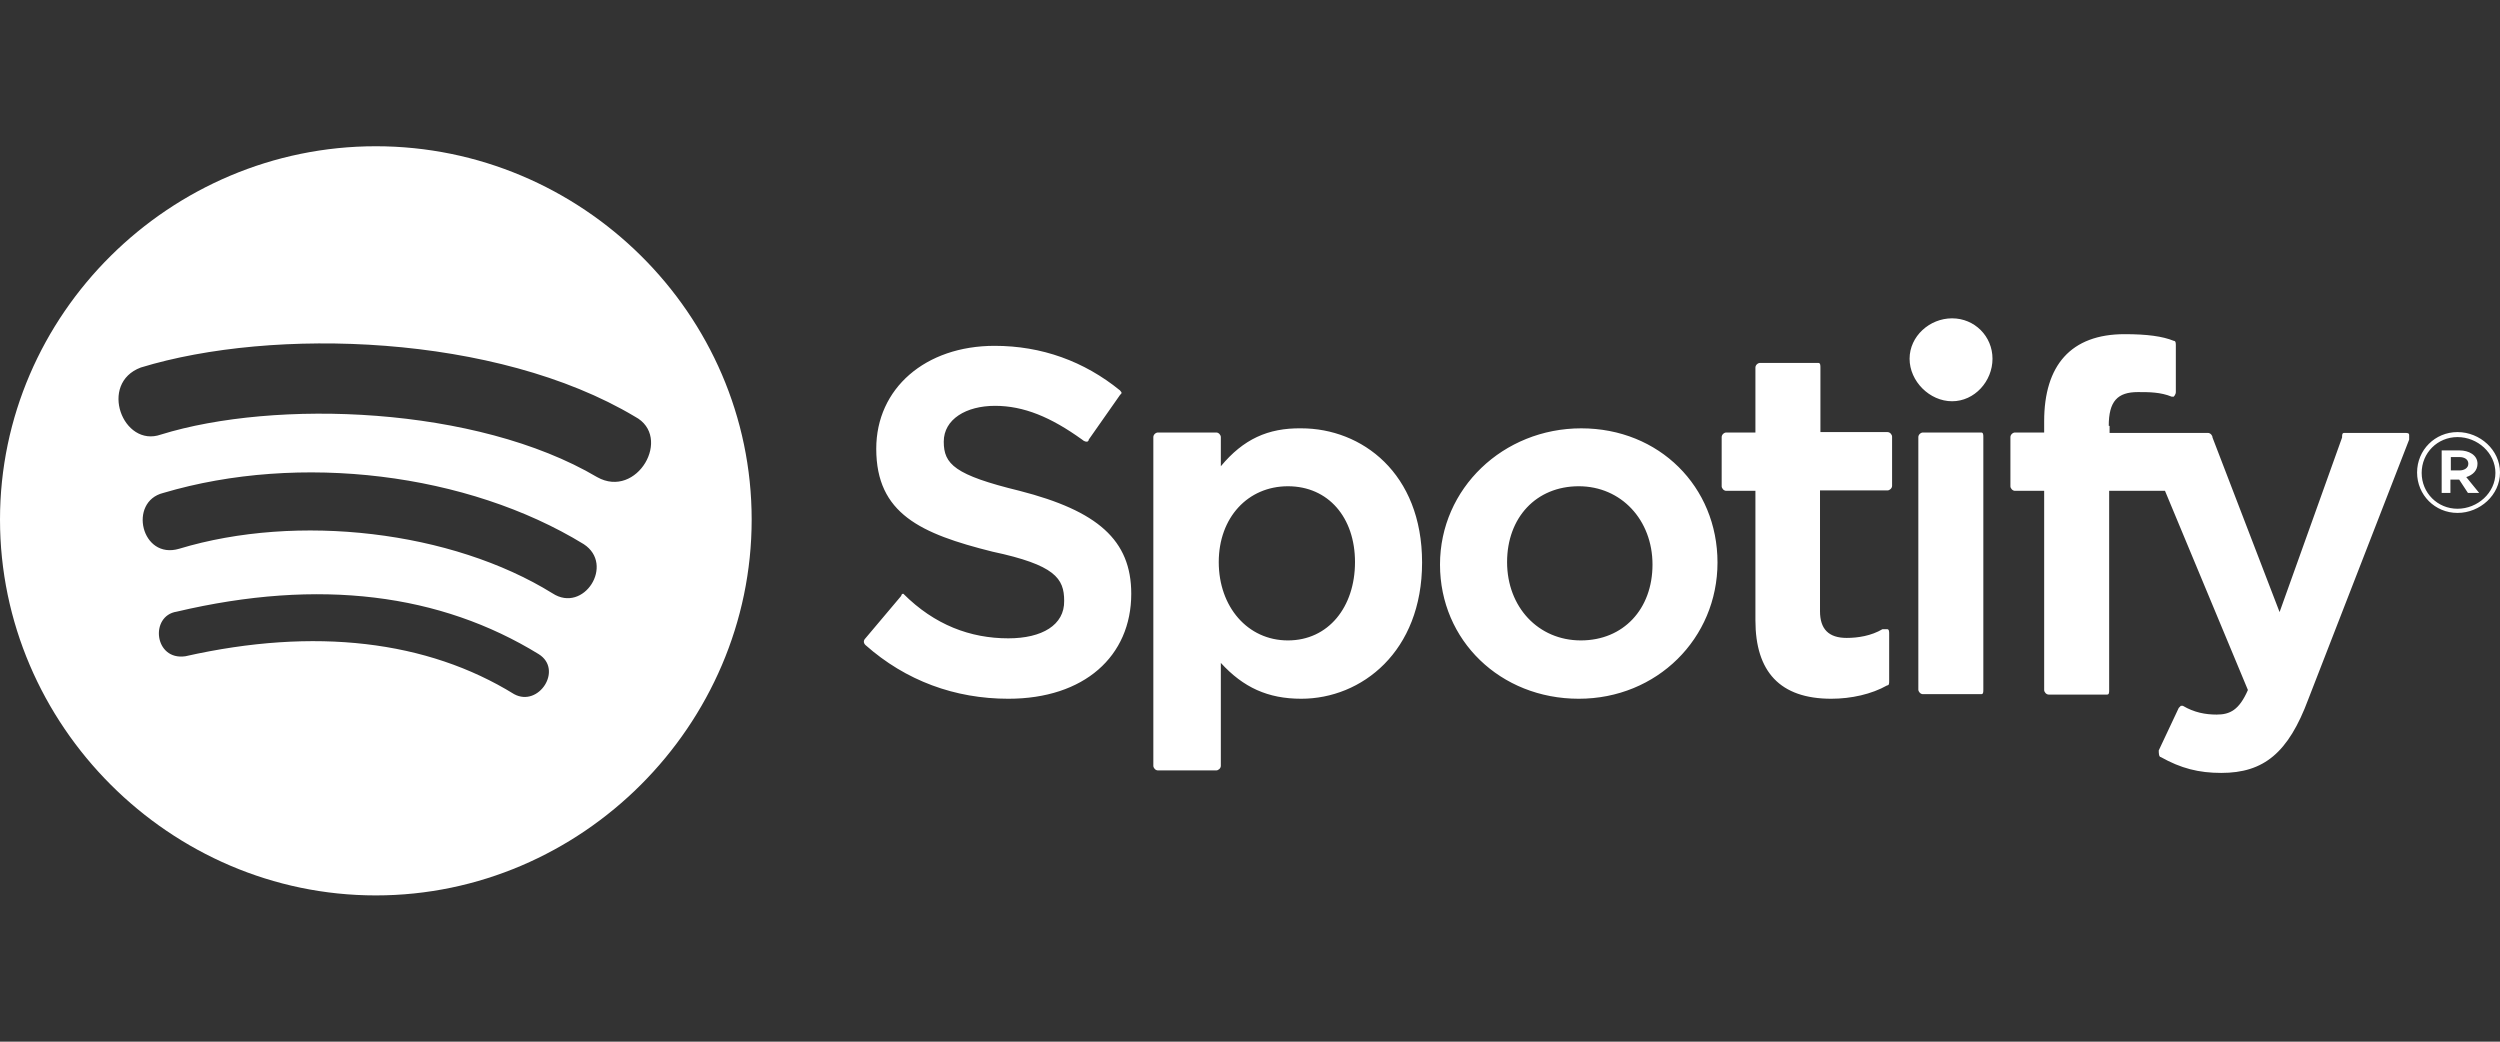<svg xmlns="http://www.w3.org/2000/svg" xmlns:xlink="http://www.w3.org/1999/xlink" id="Layer_1" x="0px" y="0px" viewBox="0 0 600 250" style="enable-background:new 0 0 600 250;" xml:space="preserve"><rect x="0" y="0" width="600" height="250" fill="#333333" stroke="none"/><style type="text/css">	.st0{fill:#FFFFFF;}</style><path class="st0" d="M0,124.7c0,49.4,40.8,90.2,90.2,90.2s90.2-40.8,90.2-90.2s-40.8-89.6-90.2-89.6S0,75.4,0,124.7z M123.4,166.6 c-20.9-12.9-47.8-16.1-78.9-9.1c-7.5,1.1-8.6-9.7-2.1-10.7c34.3-8.1,63.3-4.3,86.9,10.2C135.2,160.7,129.3,169.8,123.4,166.6z  M132.6,142.4c-24.2-15-61.2-19.3-89.6-10.7c-9.1,2.7-12.3-11.3-3.8-13.4c32.7-9.7,73-4.8,100.9,12.3 C147.6,135.5,140.1,147.3,132.6,142.4z M38.6,104.3c-9.1,3.2-15-12.3-4.8-16.1c31.7-9.7,85.3-8.1,118.6,11.8 c9.1,4.8,0.5,19.9-9.1,14.5C114.3,97.4,66,95.8,38.6,104.3z M242,153.2c-9.1,0-17.7-3.2-25.2-10.7c-0.5,0-0.5,0.5-0.5,0.5l-8.6,10.2 c-0.5,0.5-0.5,1.1,0,1.6c9.7,8.6,21.5,12.9,34.3,12.9c18.2,0,29.5-10.2,29.5-25.2c0-12.9-8.1-19.9-26.8-24.7 c-15.6-3.8-18.2-6.4-18.2-11.8s5.4-8.6,12.3-8.6s13.4,2.7,20.9,8.1c0,0,0.5,0.5,1.1,0.5c0.5,0,0.5-0.5,0.5-0.5l7.5-10.7 c0.5-0.5,0.5-0.5,0-1.1c-8.6-7-18.8-10.7-30.1-10.7c-16.6,0-28.4,10.2-28.4,24.7c0,15.6,10.7,20.4,27.9,24.7 c15,3.2,17.2,6.4,17.2,11.8C255.5,150,250.1,153.2,242,153.2z M293,111.9v-7c0-0.5-0.5-1.1-1.1-1.1h-14c-0.5,0-1.1,0.5-1.1,1.1v78.9 c0,0.5,0.5,1.1,1.1,1.1h14c0.5,0,1.1-0.5,1.1-1.1v-24.7c5.4,5.9,11.3,8.6,19.3,8.6c14.5,0,29-11.3,29-32.7c0-21.5-14.5-32.2-29-32.2 C304.3,102.7,298.4,105.4,293,111.9z M309.1,153.7c-9.7,0-16.6-8.1-16.6-18.8s7-18.2,16.6-18.2c9.7,0,16.1,7.5,16.1,18.2 C325.2,145.7,318.8,153.7,309.1,153.7z M345.6,135.5c0,18.2,14.5,32.2,33.3,32.2s33.3-14.5,33.3-32.7s-14-32.2-32.7-32.2 S345.6,117.2,345.6,135.5z M361.7,134.9c0-10.7,7-18.2,17.2-18.2s17.7,8.1,17.7,18.8s-7,18.2-17.2,18.2S361.7,145.7,361.7,134.9z  M436.9,103.8V88.2c0-0.5,0-1.1-0.5-1.1h-14c-0.5,0-1.1,0.5-1.1,1.1v15.6h-7c-0.5,0-1.1,0.5-1.1,1.1v11.8c0,0.5,0.5,1.1,1.1,1.1h7 v31.1c0,12.3,5.9,18.8,18.2,18.8c4.8,0,9.7-1.1,13.4-3.2c0.5,0,0.5-0.5,0.5-1.1v-11.3c0-0.5,0-1.1-0.5-1.1h-1.1 c-2.7,1.6-5.9,2.1-8.6,2.1c-4.3,0-6.4-2.1-6.4-6.4v-29H453c0.5,0,1.1-0.5,1.1-1.1v-11.8c0-0.5-0.5-1.1-1.1-1.1h-16.1V103.8z  M506.1,102.2c0-5.9,2.1-8.1,7-8.1c2.7,0,5.4,0,8.1,1.1h0.5c0,0,0.5-0.5,0.5-1.1V82.9c0-0.5,0-1.1-0.5-1.1 c-2.7-1.1-6.4-1.6-11.8-1.6c-12.9,0-19.3,7.5-19.3,20.9v2.7h-7c-0.5,0-1.1,0.5-1.1,1.1v11.8c0,0.5,0.5,1.1,1.1,1.1h7v47.8 c0,0.5,0.5,1.1,1.1,1.1h14c0.5,0,0.5-0.5,0.5-1.1v-47.8h13.4l19.9,47.8c-2.1,4.8-4.3,5.9-7.5,5.9c-2.7,0-5.4-0.5-8.1-2.1h-0.5 l-0.5,0.5l-4.8,10.2c0,0.5,0,1.6,0.5,1.6c4.8,2.7,9.1,3.8,14.5,3.8c10.2,0,16.1-4.8,20.9-17.7l24.2-62.3v-1.1c0-0.5-0.5-0.5-1.1-0.5 h-14.5c-0.5,0-0.5,0.5-0.5,1.1l-15,41.9L531,105c0-0.5-0.5-1.1-1.1-1.1h-23.6v-1.7H506.1z M461.5,103.8c-0.5,0-1.1,0.5-1.1,1.1v60.6 c0,0.5,0.5,1.1,1.1,1.1h14c0.5,0,0.5-0.5,0.5-1.1v-60.6c0-0.5,0-1.1-0.5-1.1H461.5z M458.3,86.1c0,5.4,4.8,10.2,10.2,10.2 s9.7-4.8,9.7-10.2c0-5.4-4.3-9.7-9.7-9.7S458.3,80.7,458.3,86.1z M589.8,123.1c5.4,0,10.2-4.3,10.2-9.7c0-5.4-4.8-9.7-10.2-9.7 s-9.7,4.3-9.7,9.7C580.1,118.8,584.4,123.1,589.8,123.1z M589.8,104.9c4.8,0,9.1,3.8,9.1,8.6s-4.3,8.6-9.1,8.6s-8.6-3.8-8.6-8.6 S585,104.9,589.8,104.9z M591.9,114.5c1.6-0.5,2.7-1.6,2.7-3.2c0-2.1-2.1-3.2-4.3-3.2H586v10.2h2.1v-3.2h2.1l2.1,3.2h2.7 L591.9,114.5z M590.3,109.7c1.1,0,2.1,0.5,2.1,1.6s-1.1,1.6-2.1,1.6h-2.1v-3.2H590.3z"></path></svg>